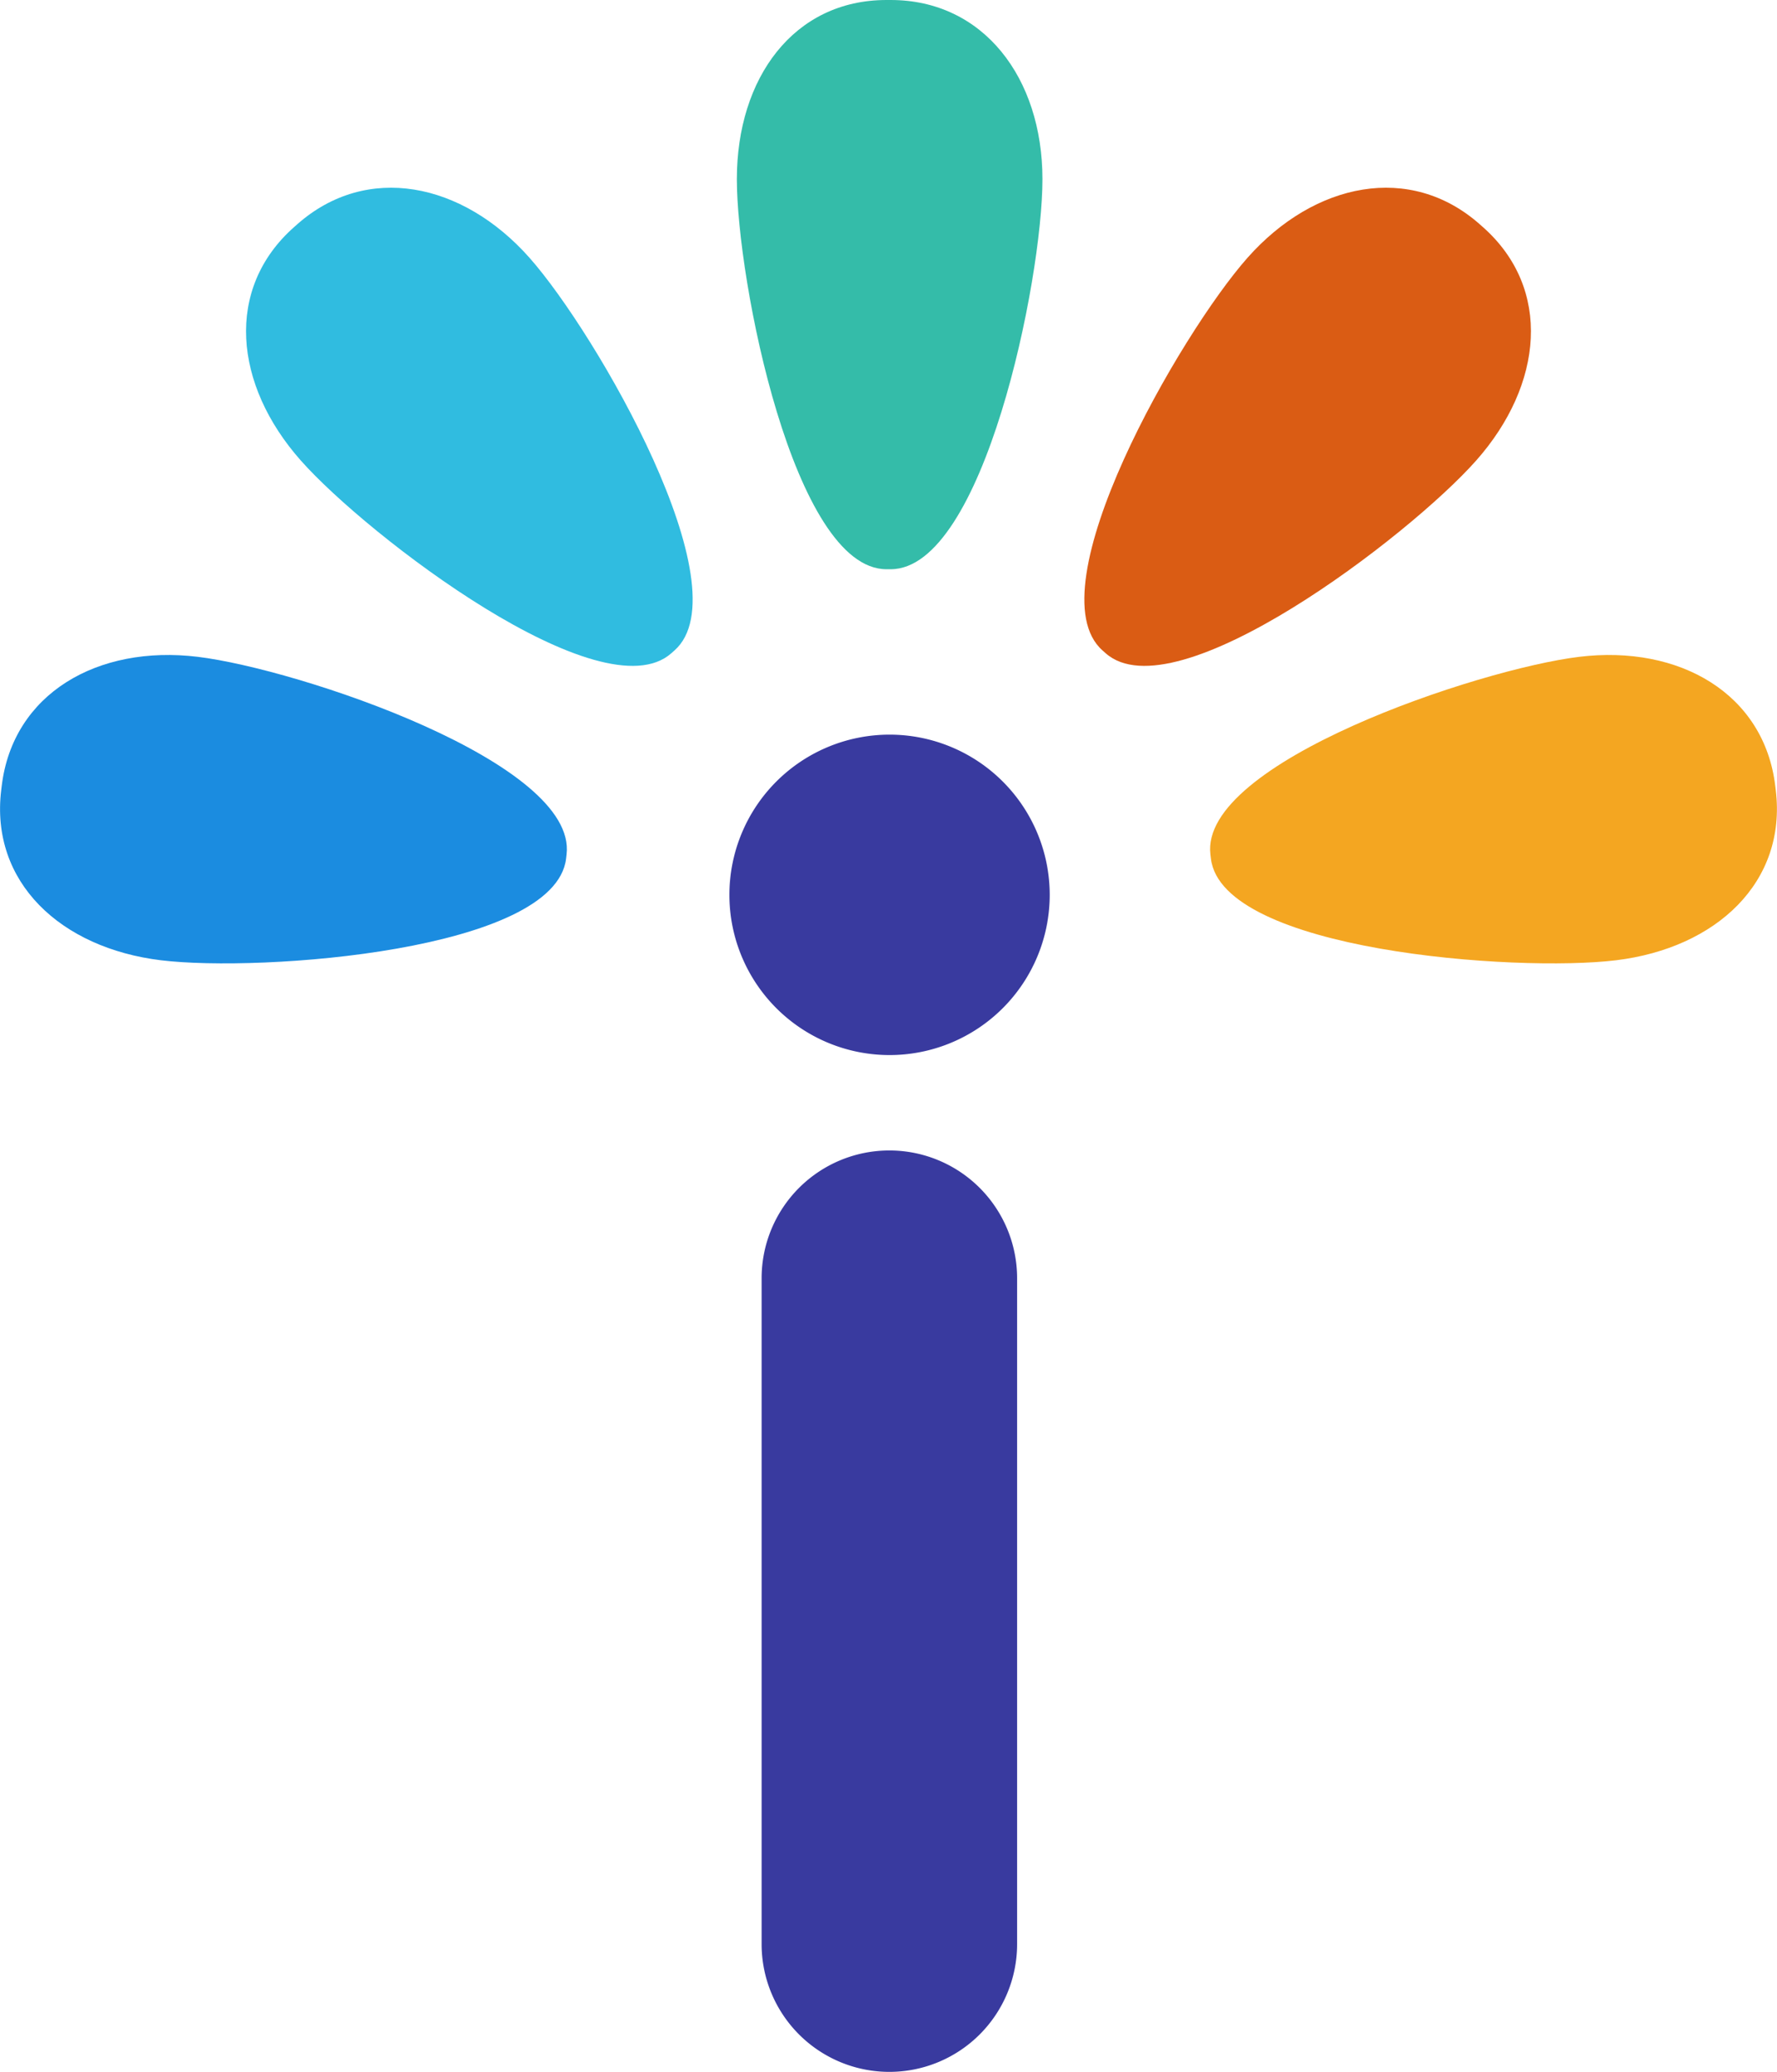 <svg xmlns="http://www.w3.org/2000/svg" width="73.419" height="85.573" viewBox="0 0 73.419 85.573"><defs><style>.a{fill:#393a9f;}.b{fill:#34bca9;}.c{fill:#30bce0;}.d{fill:#1b8ce0;}.e{fill:#da5c14;}.f{fill:#f4a621;}</style></defs><g transform="translate(-140.106 -123.57)"><path class="a" d="M225.733,285.645a5.278,5.278,0,1,0,10.556,0v-27.5a5.278,5.278,0,1,0-10.556,0Z" transform="translate(-54.16 -81.781)"/><path class="b" d="M229.3,147.08c3.83,0,6.27-11.93,6.27-16.11s-2.438-7.4-6.27-7.4h-.174c-3.831,0-6.182,3.221-6.182,7.4s2.352,16.11,6.182,16.11Z" transform="translate(-52.394 0)"/><path class="c" d="M185.471,163.779c2.867-2.54-3.218-13.087-5.99-16.216s-6.732-3.923-9.6-1.382l-.13.115c-2.868,2.54-2.492,6.511.28,9.639s12.443,10.5,15.31,7.959Z" transform="translate(-17.497 -13.345)"/><path class="d" d="M163.514,205.428c.462-3.8-11.087-7.662-15.237-8.166s-7.641,1.528-8.1,5.331l-.021.173c-.462,3.8,2.453,6.525,6.6,7.029s16.276-.393,16.738-4.195Z" transform="translate(0 -46.564)"/><path class="a" d="M228.73,206.136a6.617,6.617,0,1,1-6.617,6.617,6.618,6.618,0,0,1,6.617-6.617" transform="translate(-51.871 -52.224)"/><path class="e" d="M262.77,163.779c-2.867-2.54,3.218-13.087,5.99-16.216s6.732-3.923,9.6-1.382l.13.115c2.867,2.54,2.491,6.511-.28,9.639s-12.443,10.5-15.31,7.959Z" transform="translate(-77.113 -13.345)"/><path class="f" d="M276.171,205.428c-.462-3.8,11.087-7.662,15.237-8.166s7.641,1.528,8.1,5.331l.021.173c.462,3.8-2.453,6.525-6.6,7.029s-16.276-.393-16.737-4.195Z" transform="translate(-86.055 -46.564)"/></g></svg>